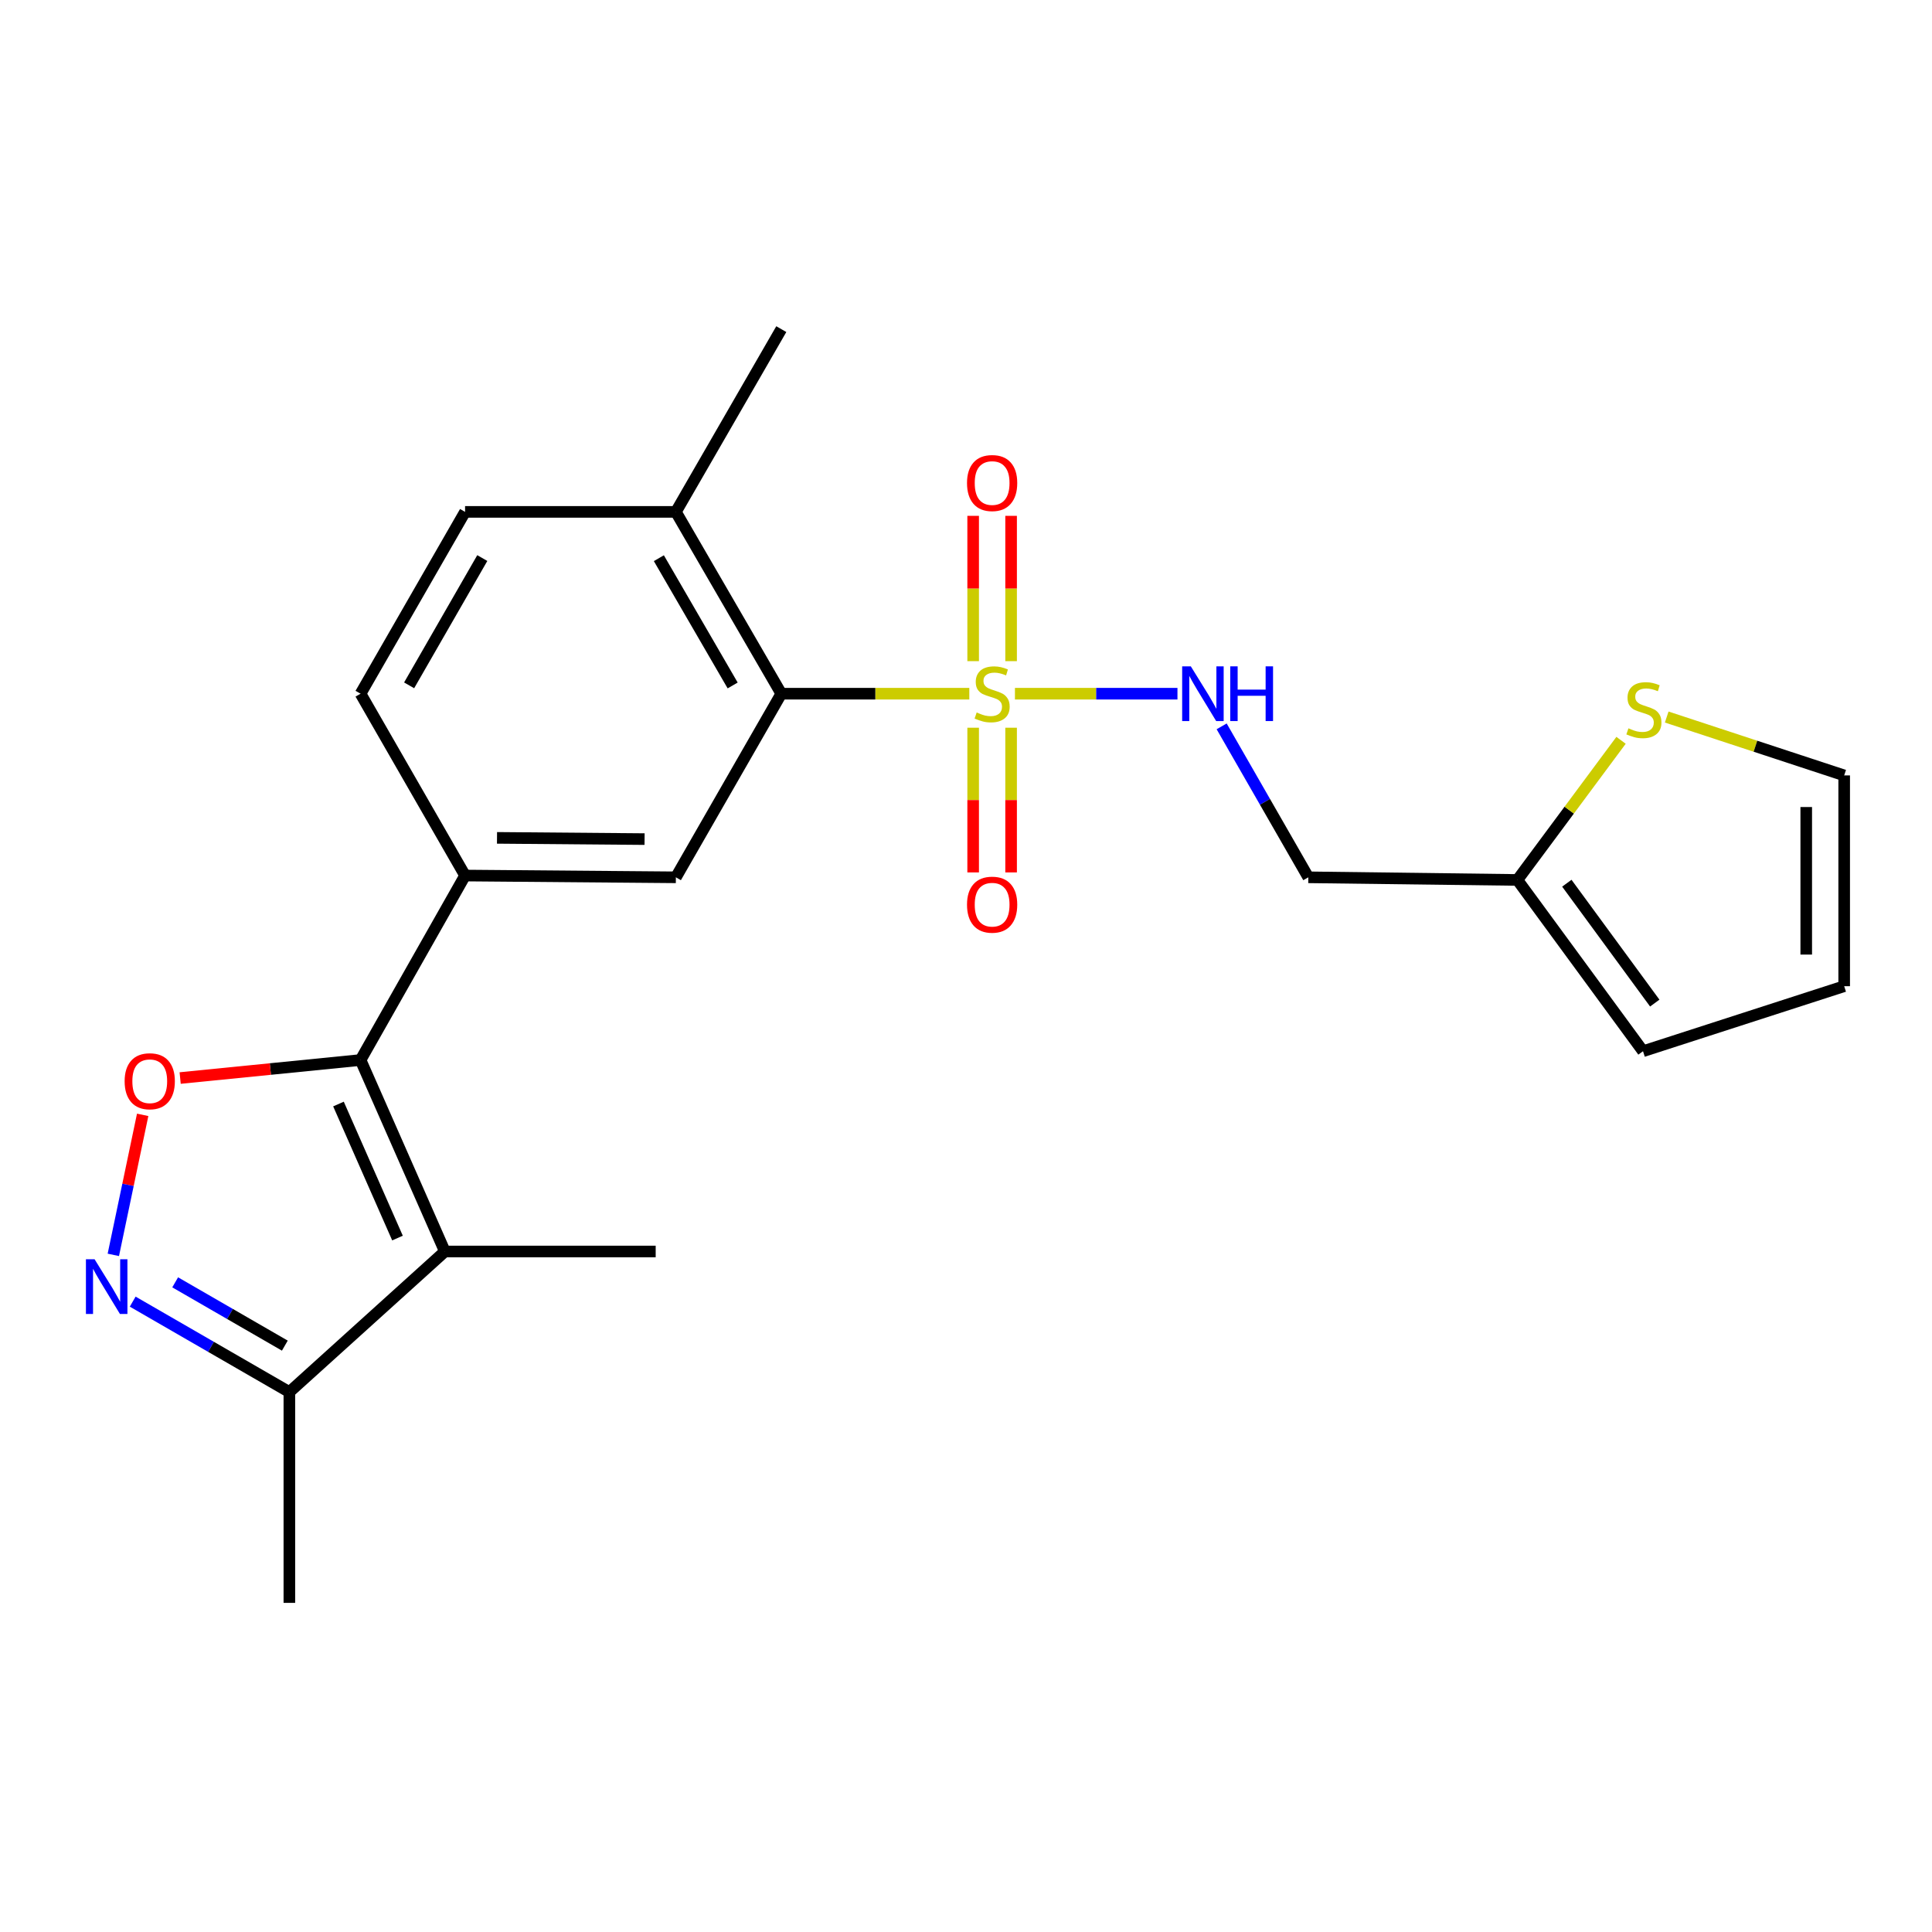 <?xml version='1.0' encoding='iso-8859-1'?>
<svg version='1.1' baseProfile='full'
              xmlns='http://www.w3.org/2000/svg'
                      xmlns:rdkit='http://www.rdkit.org/xml'
                      xmlns:xlink='http://www.w3.org/1999/xlink'
                  xml:space='preserve'
width='1000px' height='1000px' viewBox='0 0 1000 1000'>
<!-- END OF HEADER -->
<rect style='opacity:1.0;fill:#FFFFFF;stroke:none' width='1000' height='1000' x='0' y='0'> </rect>
<path class='bond-4' d='M 501.715,359.059 L 453.057,359.059' style='fill:none;fill-rule:evenodd;stroke:#CCCC00;stroke-width:6px;stroke-linecap:butt;stroke-linejoin:miter;stroke-opacity:1' />
<path class='bond-4' d='M 453.057,359.059 L 404.399,359.059' style='fill:none;fill-rule:evenodd;stroke:#000000;stroke-width:6px;stroke-linecap:butt;stroke-linejoin:miter;stroke-opacity:1' />
<path class='bond-8' d='M 525.331,359.059 L 567.391,359.059' style='fill:none;fill-rule:evenodd;stroke:#CCCC00;stroke-width:6px;stroke-linecap:butt;stroke-linejoin:miter;stroke-opacity:1' />
<path class='bond-8' d='M 567.391,359.059 L 609.452,359.059' style='fill:none;fill-rule:evenodd;stroke:#0000FF;stroke-width:6px;stroke-linecap:butt;stroke-linejoin:miter;stroke-opacity:1' />
<path class='bond-11' d='M 503.703,376.667 L 503.703,414.116' style='fill:none;fill-rule:evenodd;stroke:#CCCC00;stroke-width:6px;stroke-linecap:butt;stroke-linejoin:miter;stroke-opacity:1' />
<path class='bond-11' d='M 503.703,414.116 L 503.703,451.564' style='fill:none;fill-rule:evenodd;stroke:#FF0000;stroke-width:6px;stroke-linecap:butt;stroke-linejoin:miter;stroke-opacity:1' />
<path class='bond-11' d='M 523.343,376.667 L 523.343,414.116' style='fill:none;fill-rule:evenodd;stroke:#CCCC00;stroke-width:6px;stroke-linecap:butt;stroke-linejoin:miter;stroke-opacity:1' />
<path class='bond-11' d='M 523.343,414.116 L 523.343,451.564' style='fill:none;fill-rule:evenodd;stroke:#FF0000;stroke-width:6px;stroke-linecap:butt;stroke-linejoin:miter;stroke-opacity:1' />
<path class='bond-12' d='M 523.343,342.211 L 523.343,304.607' style='fill:none;fill-rule:evenodd;stroke:#CCCC00;stroke-width:6px;stroke-linecap:butt;stroke-linejoin:miter;stroke-opacity:1' />
<path class='bond-12' d='M 523.343,304.607 L 523.343,267.002' style='fill:none;fill-rule:evenodd;stroke:#FF0000;stroke-width:6px;stroke-linecap:butt;stroke-linejoin:miter;stroke-opacity:1' />
<path class='bond-12' d='M 503.703,342.211 L 503.703,304.607' style='fill:none;fill-rule:evenodd;stroke:#CCCC00;stroke-width:6px;stroke-linecap:butt;stroke-linejoin:miter;stroke-opacity:1' />
<path class='bond-12' d='M 503.703,304.607 L 503.703,267.002' style='fill:none;fill-rule:evenodd;stroke:#FF0000;stroke-width:6px;stroke-linecap:butt;stroke-linejoin:miter;stroke-opacity:1' />
<path class='bond-0' d='M 186.621,548.664 L 240.72,453.18' style='fill:none;fill-rule:evenodd;stroke:#000000;stroke-width:6px;stroke-linecap:butt;stroke-linejoin:miter;stroke-opacity:1' />
<path class='bond-1' d='M 186.621,548.664 L 230.267,647.771' style='fill:none;fill-rule:evenodd;stroke:#000000;stroke-width:6px;stroke-linecap:butt;stroke-linejoin:miter;stroke-opacity:1' />
<path class='bond-1' d='M 175.194,571.446 L 205.745,640.821' style='fill:none;fill-rule:evenodd;stroke:#000000;stroke-width:6px;stroke-linecap:butt;stroke-linejoin:miter;stroke-opacity:1' />
<path class='bond-2' d='M 186.621,548.664 L 139.936,553.328' style='fill:none;fill-rule:evenodd;stroke:#000000;stroke-width:6px;stroke-linecap:butt;stroke-linejoin:miter;stroke-opacity:1' />
<path class='bond-2' d='M 139.936,553.328 L 93.25,557.992' style='fill:none;fill-rule:evenodd;stroke:#FF0000;stroke-width:6px;stroke-linecap:butt;stroke-linejoin:miter;stroke-opacity:1' />
<path class='bond-7' d='M 230.267,647.771 L 149.774,720.528' style='fill:none;fill-rule:evenodd;stroke:#000000;stroke-width:6px;stroke-linecap:butt;stroke-linejoin:miter;stroke-opacity:1' />
<path class='bond-20' d='M 230.267,647.771 L 339.379,647.771' style='fill:none;fill-rule:evenodd;stroke:#000000;stroke-width:6px;stroke-linecap:butt;stroke-linejoin:miter;stroke-opacity:1' />
<path class='bond-3' d='M 73.847,577.042 L 66.253,613.28' style='fill:none;fill-rule:evenodd;stroke:#FF0000;stroke-width:6px;stroke-linecap:butt;stroke-linejoin:miter;stroke-opacity:1' />
<path class='bond-3' d='M 66.253,613.28 L 58.66,649.518' style='fill:none;fill-rule:evenodd;stroke:#0000FF;stroke-width:6px;stroke-linecap:butt;stroke-linejoin:miter;stroke-opacity:1' />
<path class='bond-25' d='M 68.686,673.724 L 109.23,697.126' style='fill:none;fill-rule:evenodd;stroke:#0000FF;stroke-width:6px;stroke-linecap:butt;stroke-linejoin:miter;stroke-opacity:1' />
<path class='bond-25' d='M 109.23,697.126 L 149.774,720.528' style='fill:none;fill-rule:evenodd;stroke:#000000;stroke-width:6px;stroke-linecap:butt;stroke-linejoin:miter;stroke-opacity:1' />
<path class='bond-25' d='M 90.668,663.734 L 119.049,680.116' style='fill:none;fill-rule:evenodd;stroke:#0000FF;stroke-width:6px;stroke-linecap:butt;stroke-linejoin:miter;stroke-opacity:1' />
<path class='bond-25' d='M 119.049,680.116 L 147.429,696.497' style='fill:none;fill-rule:evenodd;stroke:#000000;stroke-width:6px;stroke-linecap:butt;stroke-linejoin:miter;stroke-opacity:1' />
<path class='bond-6' d='M 404.399,359.059 L 349.832,454.096' style='fill:none;fill-rule:evenodd;stroke:#000000;stroke-width:6px;stroke-linecap:butt;stroke-linejoin:miter;stroke-opacity:1' />
<path class='bond-14' d='M 404.399,359.059 L 349.832,264.95' style='fill:none;fill-rule:evenodd;stroke:#000000;stroke-width:6px;stroke-linecap:butt;stroke-linejoin:miter;stroke-opacity:1' />
<path class='bond-14' d='M 379.224,354.794 L 341.027,288.918' style='fill:none;fill-rule:evenodd;stroke:#000000;stroke-width:6px;stroke-linecap:butt;stroke-linejoin:miter;stroke-opacity:1' />
<path class='bond-5' d='M 240.72,453.18 L 349.832,454.096' style='fill:none;fill-rule:evenodd;stroke:#000000;stroke-width:6px;stroke-linecap:butt;stroke-linejoin:miter;stroke-opacity:1' />
<path class='bond-5' d='M 257.251,433.678 L 333.63,434.319' style='fill:none;fill-rule:evenodd;stroke:#000000;stroke-width:6px;stroke-linecap:butt;stroke-linejoin:miter;stroke-opacity:1' />
<path class='bond-23' d='M 240.72,453.18 L 186.621,359.059' style='fill:none;fill-rule:evenodd;stroke:#000000;stroke-width:6px;stroke-linecap:butt;stroke-linejoin:miter;stroke-opacity:1' />
<path class='bond-21' d='M 149.774,720.528 L 149.774,829.64' style='fill:none;fill-rule:evenodd;stroke:#000000;stroke-width:6px;stroke-linecap:butt;stroke-linejoin:miter;stroke-opacity:1' />
<path class='bond-13' d='M 632.326,375.959 L 654.754,415.028' style='fill:none;fill-rule:evenodd;stroke:#0000FF;stroke-width:6px;stroke-linecap:butt;stroke-linejoin:miter;stroke-opacity:1' />
<path class='bond-13' d='M 654.754,415.028 L 677.181,454.096' style='fill:none;fill-rule:evenodd;stroke:#000000;stroke-width:6px;stroke-linecap:butt;stroke-linejoin:miter;stroke-opacity:1' />
<path class='bond-9' d='M 785.399,455.46 L 677.181,454.096' style='fill:none;fill-rule:evenodd;stroke:#000000;stroke-width:6px;stroke-linecap:butt;stroke-linejoin:miter;stroke-opacity:1' />
<path class='bond-10' d='M 785.399,455.46 L 812.225,419.323' style='fill:none;fill-rule:evenodd;stroke:#000000;stroke-width:6px;stroke-linecap:butt;stroke-linejoin:miter;stroke-opacity:1' />
<path class='bond-10' d='M 812.225,419.323 L 839.051,383.185' style='fill:none;fill-rule:evenodd;stroke:#CCCC00;stroke-width:6px;stroke-linecap:butt;stroke-linejoin:miter;stroke-opacity:1' />
<path class='bond-17' d='M 785.399,455.46 L 850.419,544.114' style='fill:none;fill-rule:evenodd;stroke:#000000;stroke-width:6px;stroke-linecap:butt;stroke-linejoin:miter;stroke-opacity:1' />
<path class='bond-17' d='M 810.989,457.143 L 856.504,519.201' style='fill:none;fill-rule:evenodd;stroke:#000000;stroke-width:6px;stroke-linecap:butt;stroke-linejoin:miter;stroke-opacity:1' />
<path class='bond-15' d='M 862.686,371.137 L 908.616,386.244' style='fill:none;fill-rule:evenodd;stroke:#CCCC00;stroke-width:6px;stroke-linecap:butt;stroke-linejoin:miter;stroke-opacity:1' />
<path class='bond-15' d='M 908.616,386.244 L 954.545,401.351' style='fill:none;fill-rule:evenodd;stroke:#000000;stroke-width:6px;stroke-linecap:butt;stroke-linejoin:miter;stroke-opacity:1' />
<path class='bond-19' d='M 349.832,264.95 L 240.72,264.95' style='fill:none;fill-rule:evenodd;stroke:#000000;stroke-width:6px;stroke-linecap:butt;stroke-linejoin:miter;stroke-opacity:1' />
<path class='bond-22' d='M 349.832,264.95 L 404.399,170.36' style='fill:none;fill-rule:evenodd;stroke:#000000;stroke-width:6px;stroke-linecap:butt;stroke-linejoin:miter;stroke-opacity:1' />
<path class='bond-24' d='M 954.545,401.351 L 954.545,510.453' style='fill:none;fill-rule:evenodd;stroke:#000000;stroke-width:6px;stroke-linecap:butt;stroke-linejoin:miter;stroke-opacity:1' />
<path class='bond-24' d='M 934.905,417.717 L 934.905,494.088' style='fill:none;fill-rule:evenodd;stroke:#000000;stroke-width:6px;stroke-linecap:butt;stroke-linejoin:miter;stroke-opacity:1' />
<path class='bond-16' d='M 186.621,359.059 L 240.72,264.95' style='fill:none;fill-rule:evenodd;stroke:#000000;stroke-width:6px;stroke-linecap:butt;stroke-linejoin:miter;stroke-opacity:1' />
<path class='bond-16' d='M 211.764,354.731 L 249.632,288.854' style='fill:none;fill-rule:evenodd;stroke:#000000;stroke-width:6px;stroke-linecap:butt;stroke-linejoin:miter;stroke-opacity:1' />
<path class='bond-18' d='M 850.419,544.114 L 954.545,510.453' style='fill:none;fill-rule:evenodd;stroke:#000000;stroke-width:6px;stroke-linecap:butt;stroke-linejoin:miter;stroke-opacity:1' />
<path  class='atom-0' d='M 505.523 368.779
Q 505.843 368.899, 507.163 369.459
Q 508.483 370.019, 509.923 370.379
Q 511.403 370.699, 512.843 370.699
Q 515.523 370.699, 517.083 369.419
Q 518.643 368.099, 518.643 365.819
Q 518.643 364.259, 517.843 363.299
Q 517.083 362.339, 515.883 361.819
Q 514.683 361.299, 512.683 360.699
Q 510.163 359.939, 508.643 359.219
Q 507.163 358.499, 506.083 356.979
Q 505.043 355.459, 505.043 352.899
Q 505.043 349.339, 507.443 347.139
Q 509.883 344.939, 514.683 344.939
Q 517.963 344.939, 521.683 346.499
L 520.763 349.579
Q 517.363 348.179, 514.803 348.179
Q 512.043 348.179, 510.523 349.339
Q 509.003 350.459, 509.043 352.419
Q 509.043 353.939, 509.803 354.859
Q 510.603 355.779, 511.723 356.299
Q 512.883 356.819, 514.803 357.419
Q 517.363 358.219, 518.883 359.019
Q 520.403 359.819, 521.483 361.459
Q 522.603 363.059, 522.603 365.819
Q 522.603 369.739, 519.963 371.859
Q 517.363 373.939, 513.003 373.939
Q 510.483 373.939, 508.563 373.379
Q 506.683 372.859, 504.443 371.939
L 505.523 368.779
' fill='#CCCC00'/>
<path  class='atom-3' d='M 64.509 559.645
Q 64.509 552.845, 67.869 549.045
Q 71.229 545.245, 77.509 545.245
Q 83.789 545.245, 87.149 549.045
Q 90.509 552.845, 90.509 559.645
Q 90.509 566.525, 87.109 570.445
Q 83.709 574.325, 77.509 574.325
Q 71.269 574.325, 67.869 570.445
Q 64.509 566.565, 64.509 559.645
M 77.509 571.125
Q 81.829 571.125, 84.149 568.245
Q 86.509 565.325, 86.509 559.645
Q 86.509 554.085, 84.149 551.285
Q 81.829 548.445, 77.509 548.445
Q 73.189 548.445, 70.829 551.245
Q 68.509 554.045, 68.509 559.645
Q 68.509 565.365, 70.829 568.245
Q 73.189 571.125, 77.509 571.125
' fill='#FF0000'/>
<path  class='atom-4' d='M 48.957 651.789
L 58.237 666.789
Q 59.157 668.269, 60.637 670.949
Q 62.117 673.629, 62.197 673.789
L 62.197 651.789
L 65.957 651.789
L 65.957 680.109
L 62.077 680.109
L 52.117 663.709
Q 50.957 661.789, 49.717 659.589
Q 48.517 657.389, 48.157 656.709
L 48.157 680.109
L 44.477 680.109
L 44.477 651.789
L 48.957 651.789
' fill='#0000FF'/>
<path  class='atom-9' d='M 616.365 344.899
L 625.645 359.899
Q 626.565 361.379, 628.045 364.059
Q 629.525 366.739, 629.605 366.899
L 629.605 344.899
L 633.365 344.899
L 633.365 373.219
L 629.485 373.219
L 619.525 356.819
Q 618.365 354.899, 617.125 352.699
Q 615.925 350.499, 615.565 349.819
L 615.565 373.219
L 611.885 373.219
L 611.885 344.899
L 616.365 344.899
' fill='#0000FF'/>
<path  class='atom-9' d='M 636.765 344.899
L 640.605 344.899
L 640.605 356.939
L 655.085 356.939
L 655.085 344.899
L 658.925 344.899
L 658.925 373.219
L 655.085 373.219
L 655.085 360.139
L 640.605 360.139
L 640.605 373.219
L 636.765 373.219
L 636.765 344.899
' fill='#0000FF'/>
<path  class='atom-11' d='M 842.878 376.974
Q 843.198 377.094, 844.518 377.654
Q 845.838 378.214, 847.278 378.574
Q 848.758 378.894, 850.198 378.894
Q 852.878 378.894, 854.438 377.614
Q 855.998 376.294, 855.998 374.014
Q 855.998 372.454, 855.198 371.494
Q 854.438 370.534, 853.238 370.014
Q 852.038 369.494, 850.038 368.894
Q 847.518 368.134, 845.998 367.414
Q 844.518 366.694, 843.438 365.174
Q 842.398 363.654, 842.398 361.094
Q 842.398 357.534, 844.798 355.334
Q 847.238 353.134, 852.038 353.134
Q 855.318 353.134, 859.038 354.694
L 858.118 357.774
Q 854.718 356.374, 852.158 356.374
Q 849.398 356.374, 847.878 357.534
Q 846.358 358.654, 846.398 360.614
Q 846.398 362.134, 847.158 363.054
Q 847.958 363.974, 849.078 364.494
Q 850.238 365.014, 852.158 365.614
Q 854.718 366.414, 856.238 367.214
Q 857.758 368.014, 858.838 369.654
Q 859.958 371.254, 859.958 374.014
Q 859.958 377.934, 857.318 380.054
Q 854.718 382.134, 850.358 382.134
Q 847.838 382.134, 845.918 381.574
Q 844.038 381.054, 841.798 380.134
L 842.878 376.974
' fill='#CCCC00'/>
<path  class='atom-12' d='M 500.523 468.252
Q 500.523 461.452, 503.883 457.652
Q 507.243 453.852, 513.523 453.852
Q 519.803 453.852, 523.163 457.652
Q 526.523 461.452, 526.523 468.252
Q 526.523 475.132, 523.123 479.052
Q 519.723 482.932, 513.523 482.932
Q 507.283 482.932, 503.883 479.052
Q 500.523 475.172, 500.523 468.252
M 513.523 479.732
Q 517.843 479.732, 520.163 476.852
Q 522.523 473.932, 522.523 468.252
Q 522.523 462.692, 520.163 459.892
Q 517.843 457.052, 513.523 457.052
Q 509.203 457.052, 506.843 459.852
Q 504.523 462.652, 504.523 468.252
Q 504.523 473.972, 506.843 476.852
Q 509.203 479.732, 513.523 479.732
' fill='#FF0000'/>
<path  class='atom-13' d='M 500.523 250.016
Q 500.523 243.216, 503.883 239.416
Q 507.243 235.616, 513.523 235.616
Q 519.803 235.616, 523.163 239.416
Q 526.523 243.216, 526.523 250.016
Q 526.523 256.896, 523.123 260.816
Q 519.723 264.696, 513.523 264.696
Q 507.283 264.696, 503.883 260.816
Q 500.523 256.936, 500.523 250.016
M 513.523 261.496
Q 517.843 261.496, 520.163 258.616
Q 522.523 255.696, 522.523 250.016
Q 522.523 244.456, 520.163 241.656
Q 517.843 238.816, 513.523 238.816
Q 509.203 238.816, 506.843 241.616
Q 504.523 244.416, 504.523 250.016
Q 504.523 255.736, 506.843 258.616
Q 509.203 261.496, 513.523 261.496
' fill='#FF0000'/>
</svg>
